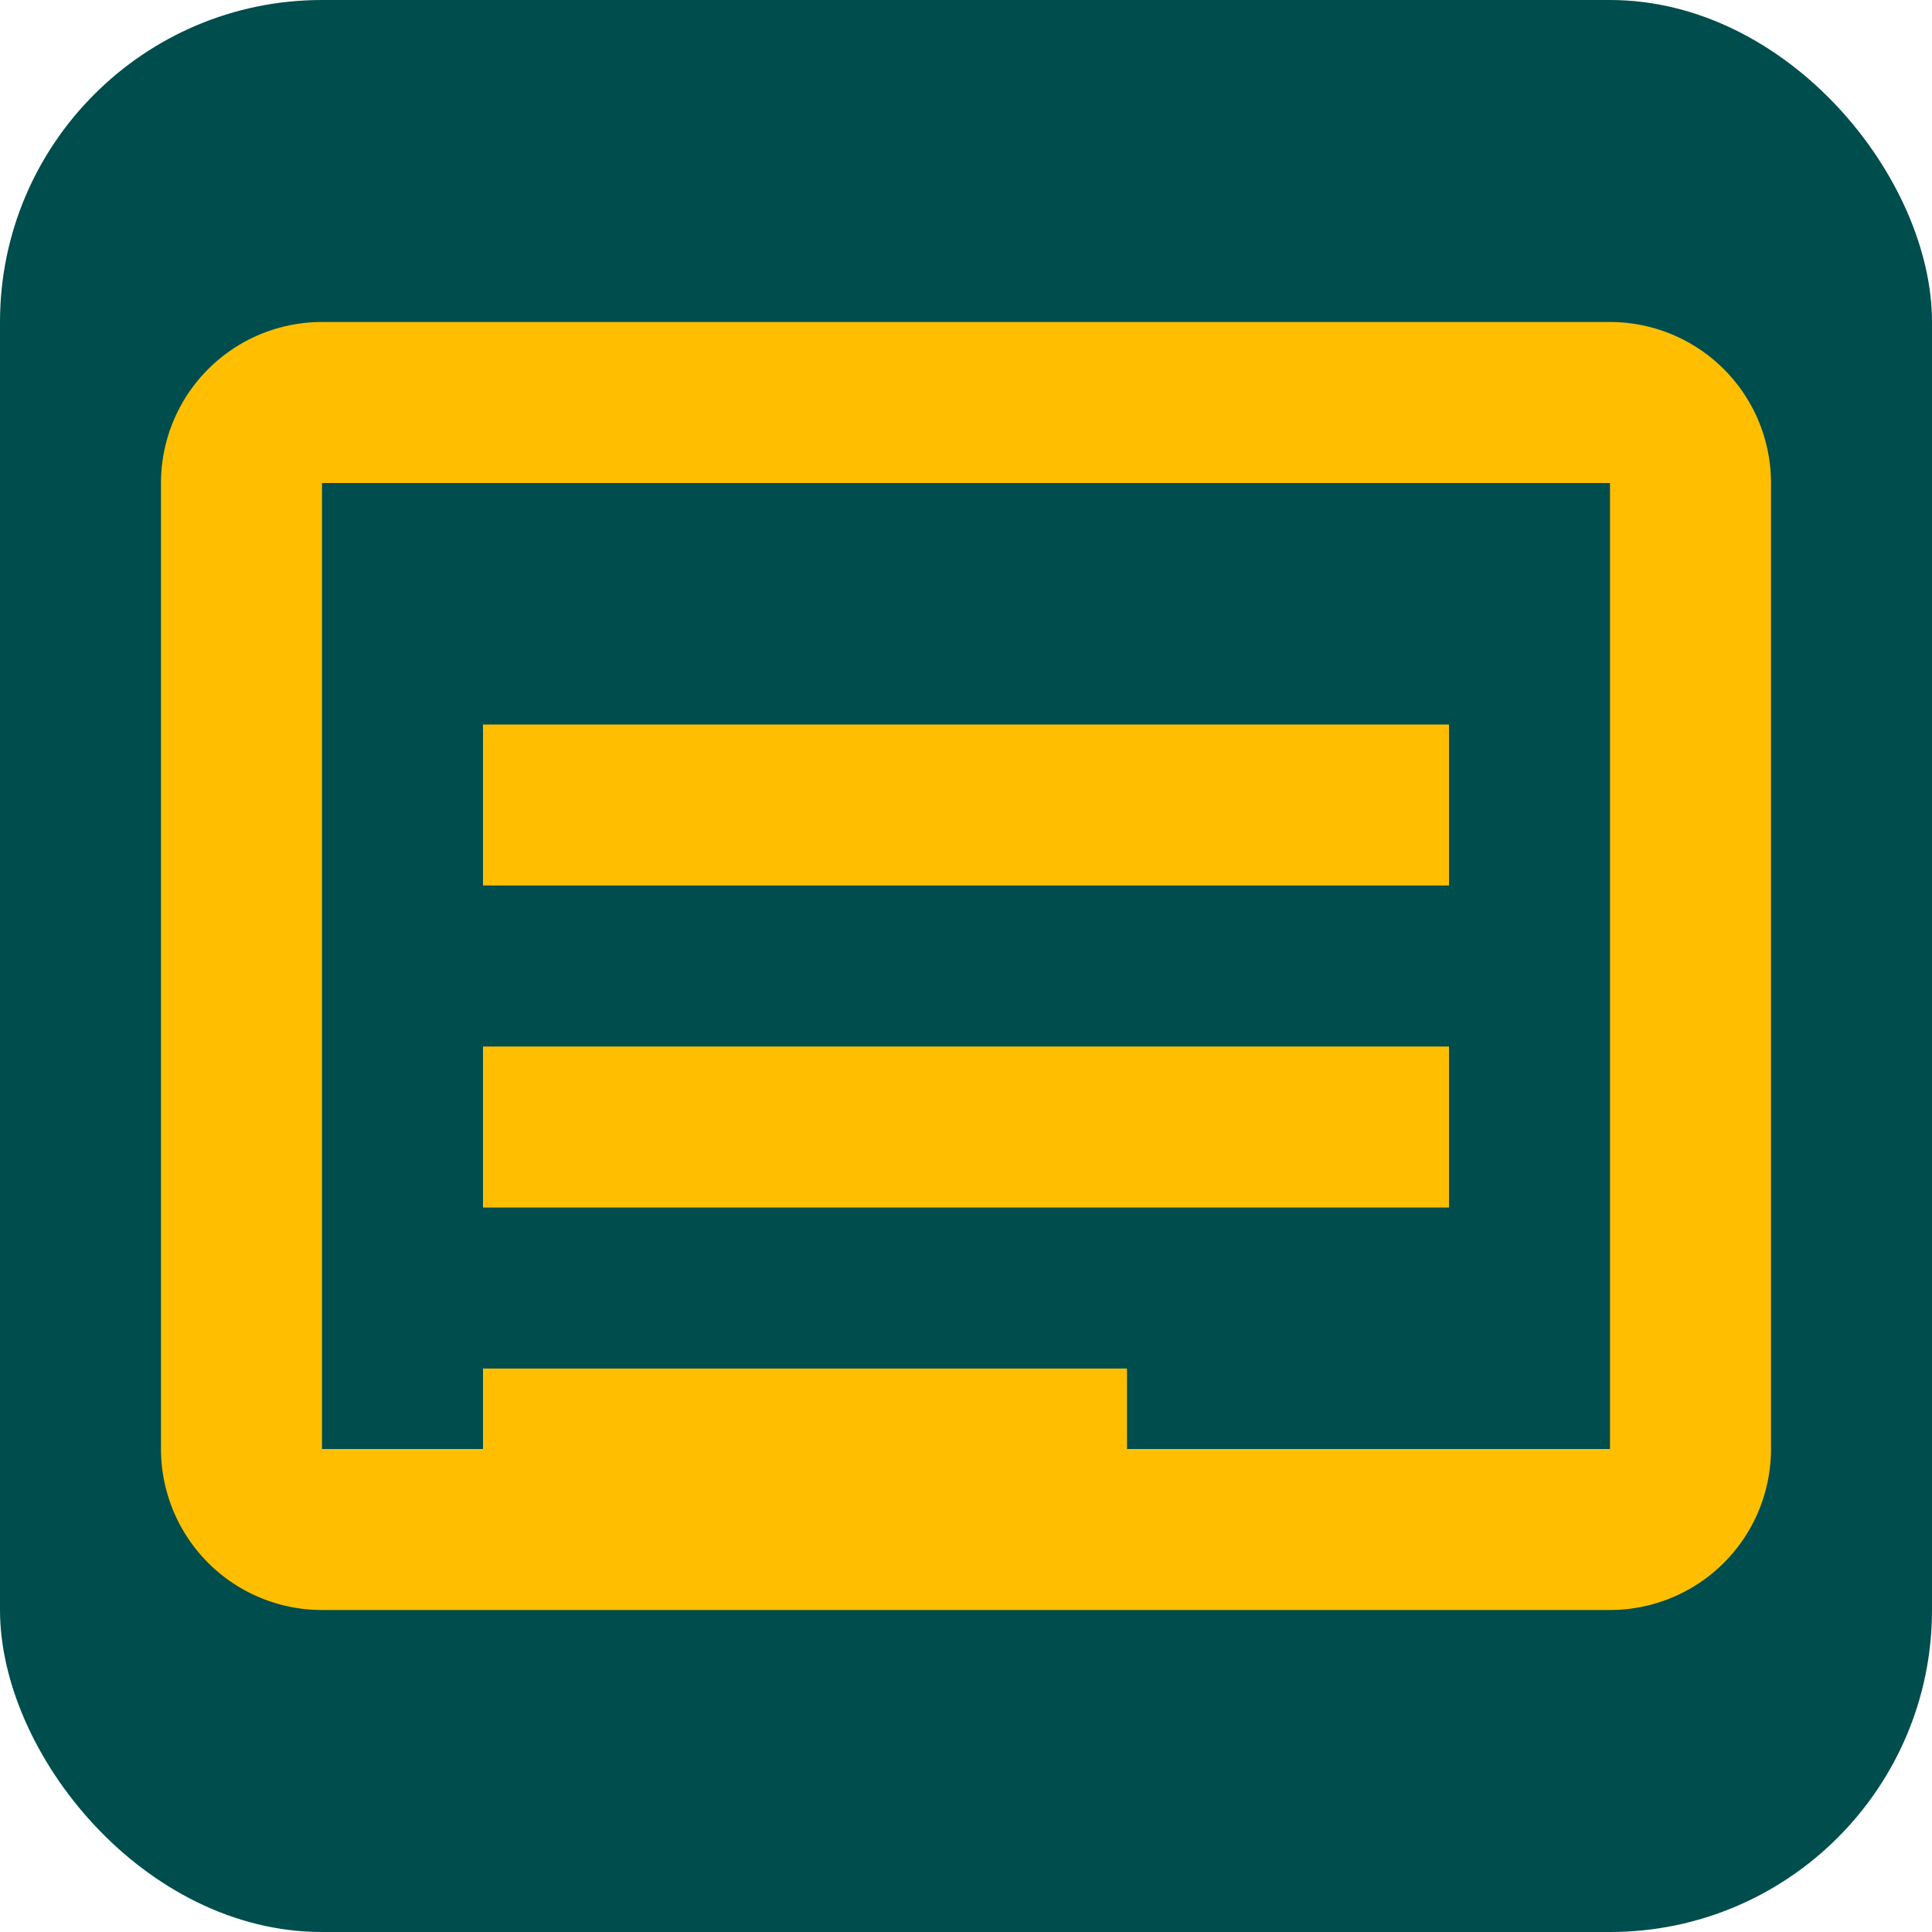 <svg xmlns="http://www.w3.org/2000/svg" viewBox="0 0 24 24" width="24" height="24">
  <rect x="0" y="0" width="24" height="24" rx="4" fill="#004d4d"/>
  <path d="M4 4h16a2 2 0 0 1 2 2v12a2 2 0 0 1-2 2H4a2 2 0 0 1-2-2V6a2 2 0 0 1 2-2zm0 2v12h16V6H4zm2 3h12v2H6V9zm0 4h12v2H6v-2zm0 4h8v2H6v-2z" fill="#ffbf00"/>
</svg> 